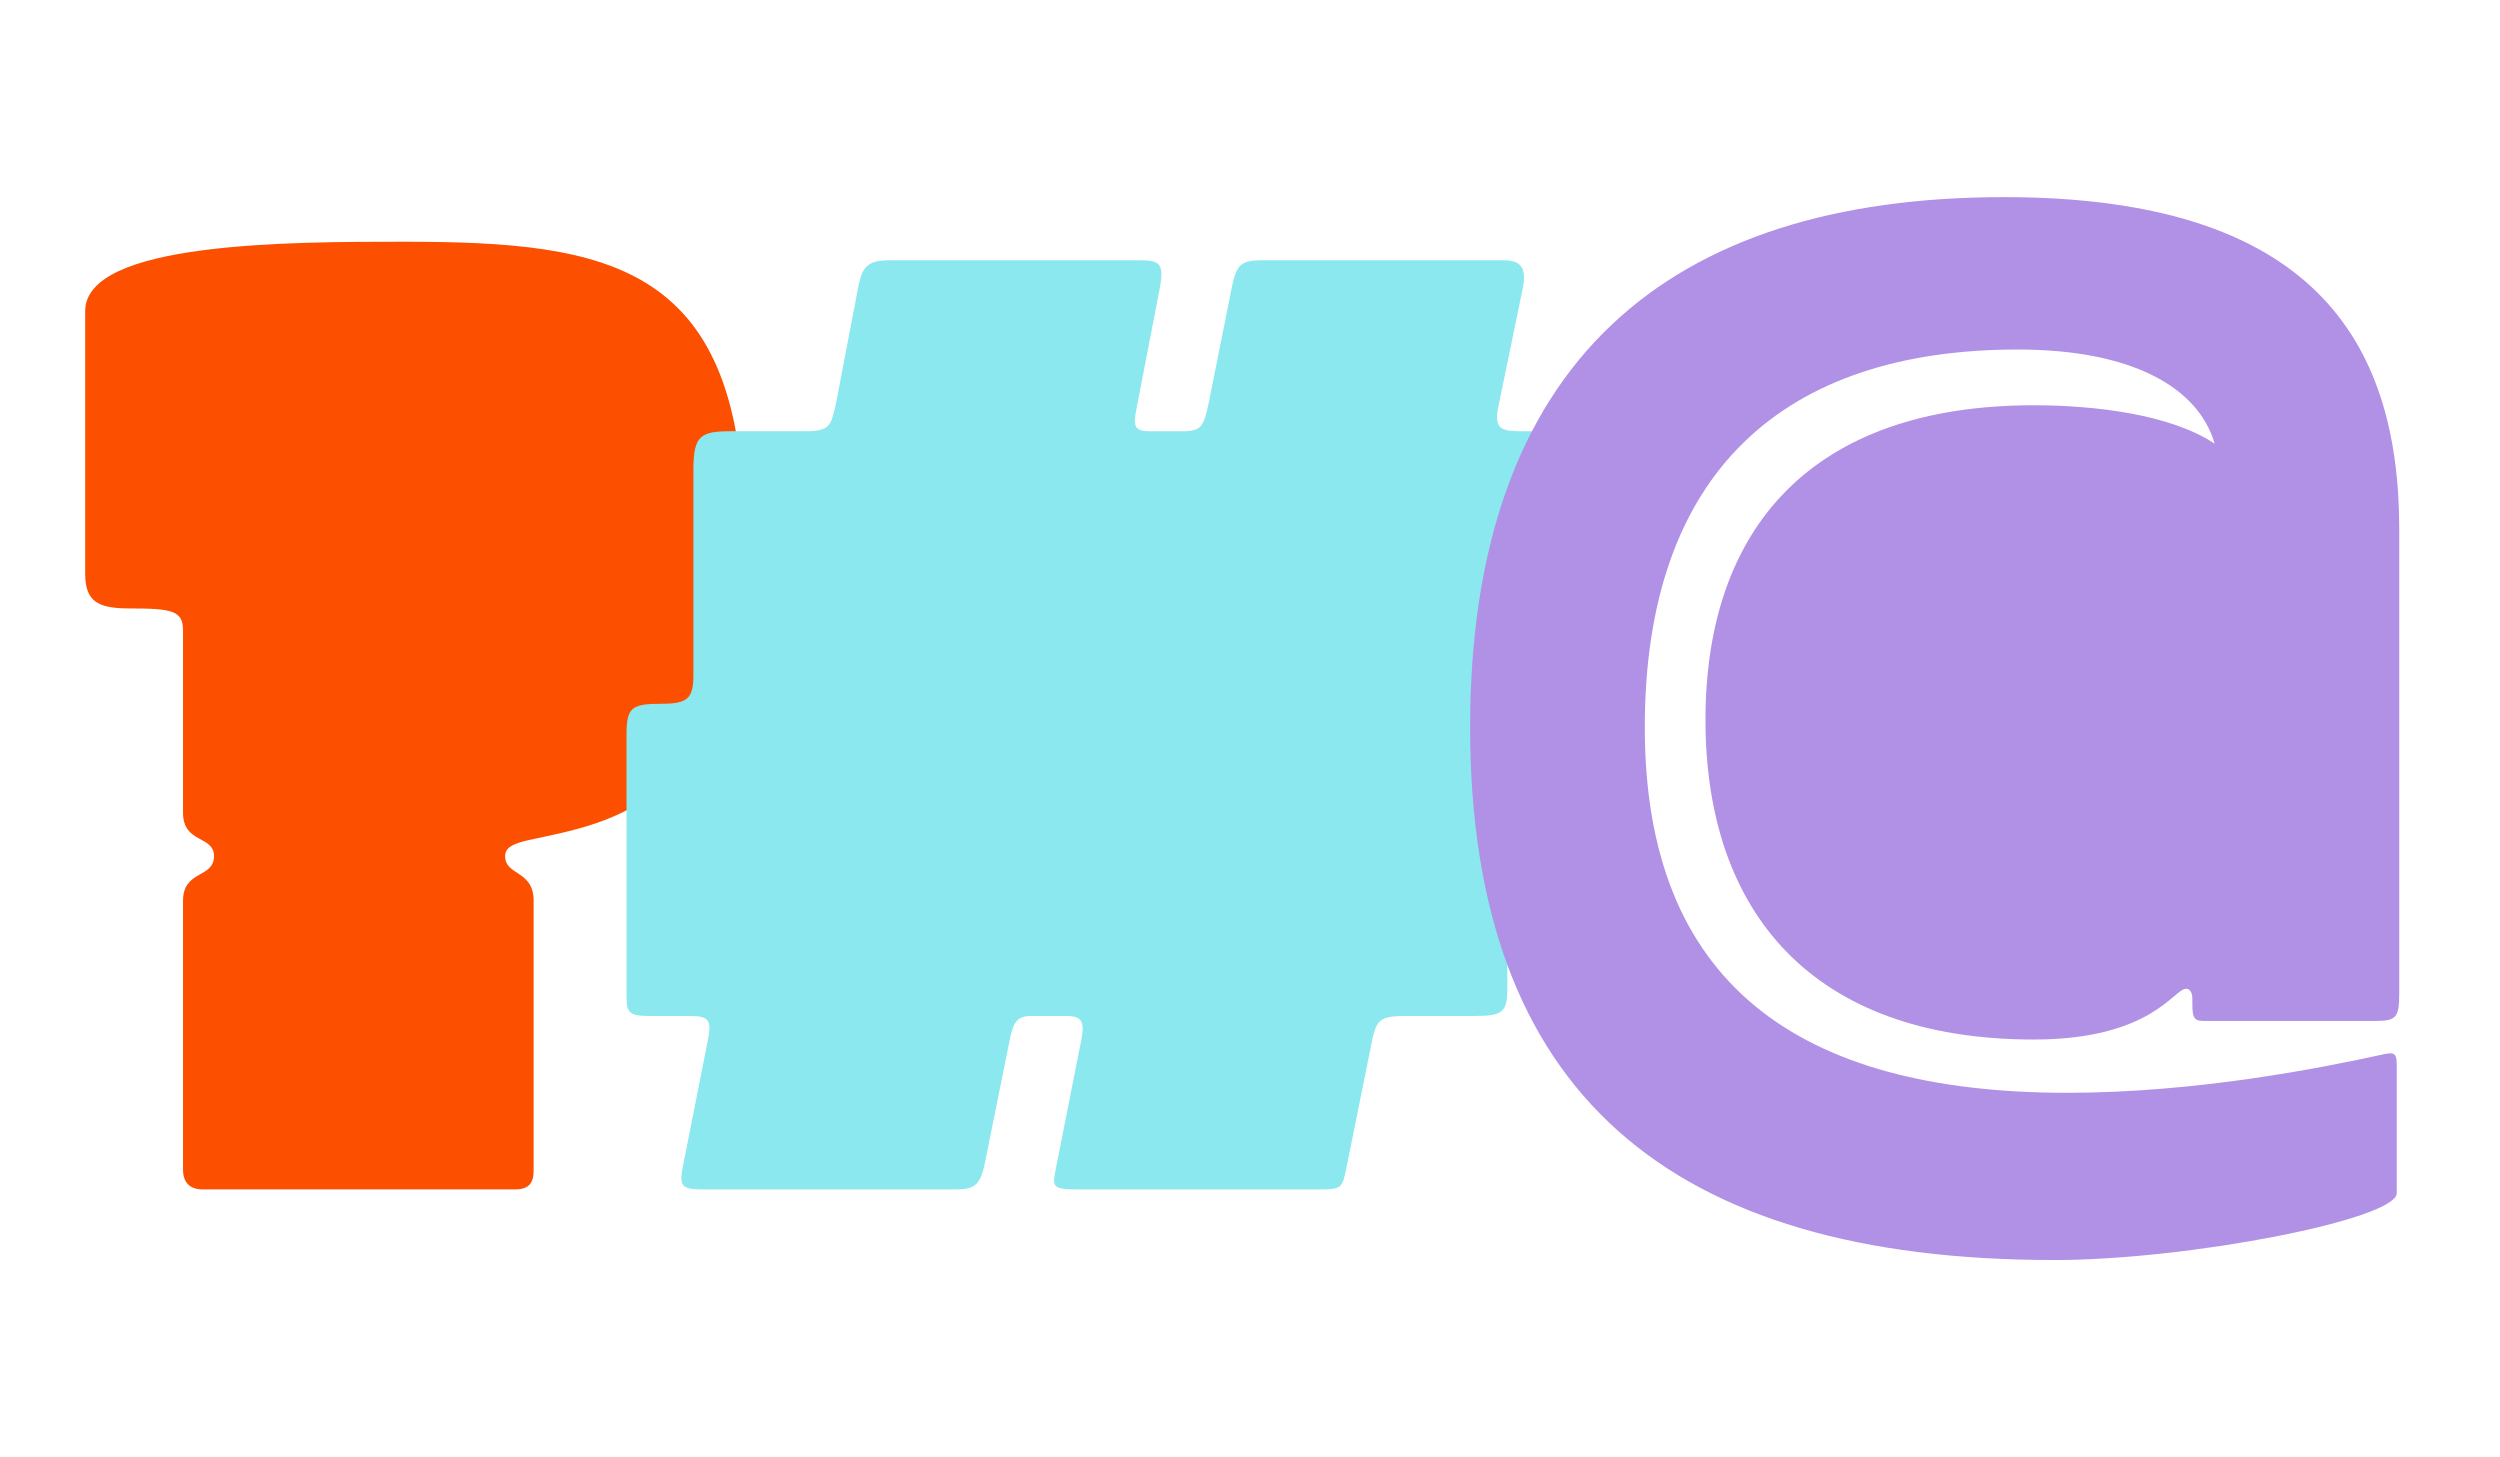 <?xml version="1.0" encoding="UTF-8"?>
<svg id="SVG" xmlns="http://www.w3.org/2000/svg" viewBox="0 0 1201 700">
  <defs>
    <style>
      .cls-1 {
        fill: #b191e6;
      }

      .cls-2 {
        fill: #fc4f00;
      }

      .cls-3 {
        fill: #8be8ef;
      }

      .cls-4 {
        fill: #fff;
      }
    </style>
  </defs>
  <rect class="cls-4" width="1201" height="700"/>
  <g>
    <path class="cls-2" d="M256.35,432.72v129.74c0,5.95-2.38,8.93-8.93,8.93H97.45c-5.95,0-9.52-2.98-9.52-9.52v-129.14c0-14.88,14.88-10.71,14.88-21.42,0-10.12-14.88-5.95-14.88-20.83v-87.48c0-9.52-4.76-10.71-25.59-10.71-14.88,0-21.42-2.98-21.42-16.66v-126.17c0-33.33,98.2-33.33,152.95-33.33,99.98,0,163.66,10.71,163.66,141.04s-65.46,138.07-103.55,146.4c-7.74,1.79-11.31,3.57-11.31,7.74,0,9.52,13.69,6.55,13.69,21.42Z"/>
    <path class="cls-3" d="M507.48,560.08l11.9-60.11c1.79-8.93.6-11.9-7.14-11.9h-16.66c-7.14,0-8.93,2.98-10.71,12.5l-11.9,58.92c-2.38,10.71-5.36,11.9-14.88,11.9h-119.62c-11.31,0-12.5-1.19-10.12-12.5l11.9-60.11c1.79-9.52-.6-10.71-9.52-10.71h-19.04c-10.71,0-10.71-2.38-10.71-11.31v-123.79c0-13.09,2.38-14.88,16.66-14.88,12.5,0,15.47-2.38,15.47-13.69v-98.79c0-16.66,3.57-18.45,18.45-18.45h35.11c11.9,0,12.5-2.38,14.88-13.09l10.71-55.94c1.79-9.52,4.17-13.09,14.88-13.09h120.81c10.12,0,11.31,2.38,8.93,14.88l-10.71,55.35c-1.79,8.93-1.79,11.9,5.95,11.9h17.85c7.14-.59,8.33-2.38,10.71-13.69l10.71-53.56c2.38-12.5,4.17-14.88,14.88-14.88h116.05c8.93,0,11.31,4.17,8.93,14.88l-11.31,54.75c-2.38,10.71.59,12.5,10.12,12.5h14.88c13.69,0,14.88,2.98,14.88,14.28v116.05c0,11.31-2.38,13.69-13.09,13.69h-9.52c-11.31,0-13.09,2.98-13.09,16.07v107.72c0,11.31-2.38,13.09-15.47,13.09h-32.73c-13.69,0-14.88,1.79-17.26,14.28l-11.9,58.92c-1.79,8.33-1.79,10.12-11.31,10.12h-118.43c-12.5,0-11.31-1.79-9.52-11.31Z"/>
    <path class="cls-1" d="M986.55,605.31c-184.49,0-280.3-80.34-280.3-255.9s95.22-254.71,256.5-254.71c147,0,189.84,67.84,189.84,159.49v222.58c0,11.9-1.19,13.69-11.31,13.69h-82.72c-5.36,0-5.36-2.38-5.36-10.71,0-2.98-1.19-4.76-2.98-4.76-5.95,0-16.66,24.4-73.2,24.4-106.53,0-157.71-61.3-157.71-153.54s51.18-151.16,157.71-151.16c28.57,0,65.46,4.17,86.89,18.45-7.74-26.78-39.28-45.23-94.62-45.23-112.48,0-179.13,58.92-179.13,181.51s73.2,175.56,202.94,175.56c61.89,0,122-11.9,151.76-18.45,5.36-1.19,6.55-.6,6.55,5.36v61.3c0,12.5-99.39,32.14-164.85,32.14Z"/>
  </g>
</svg>